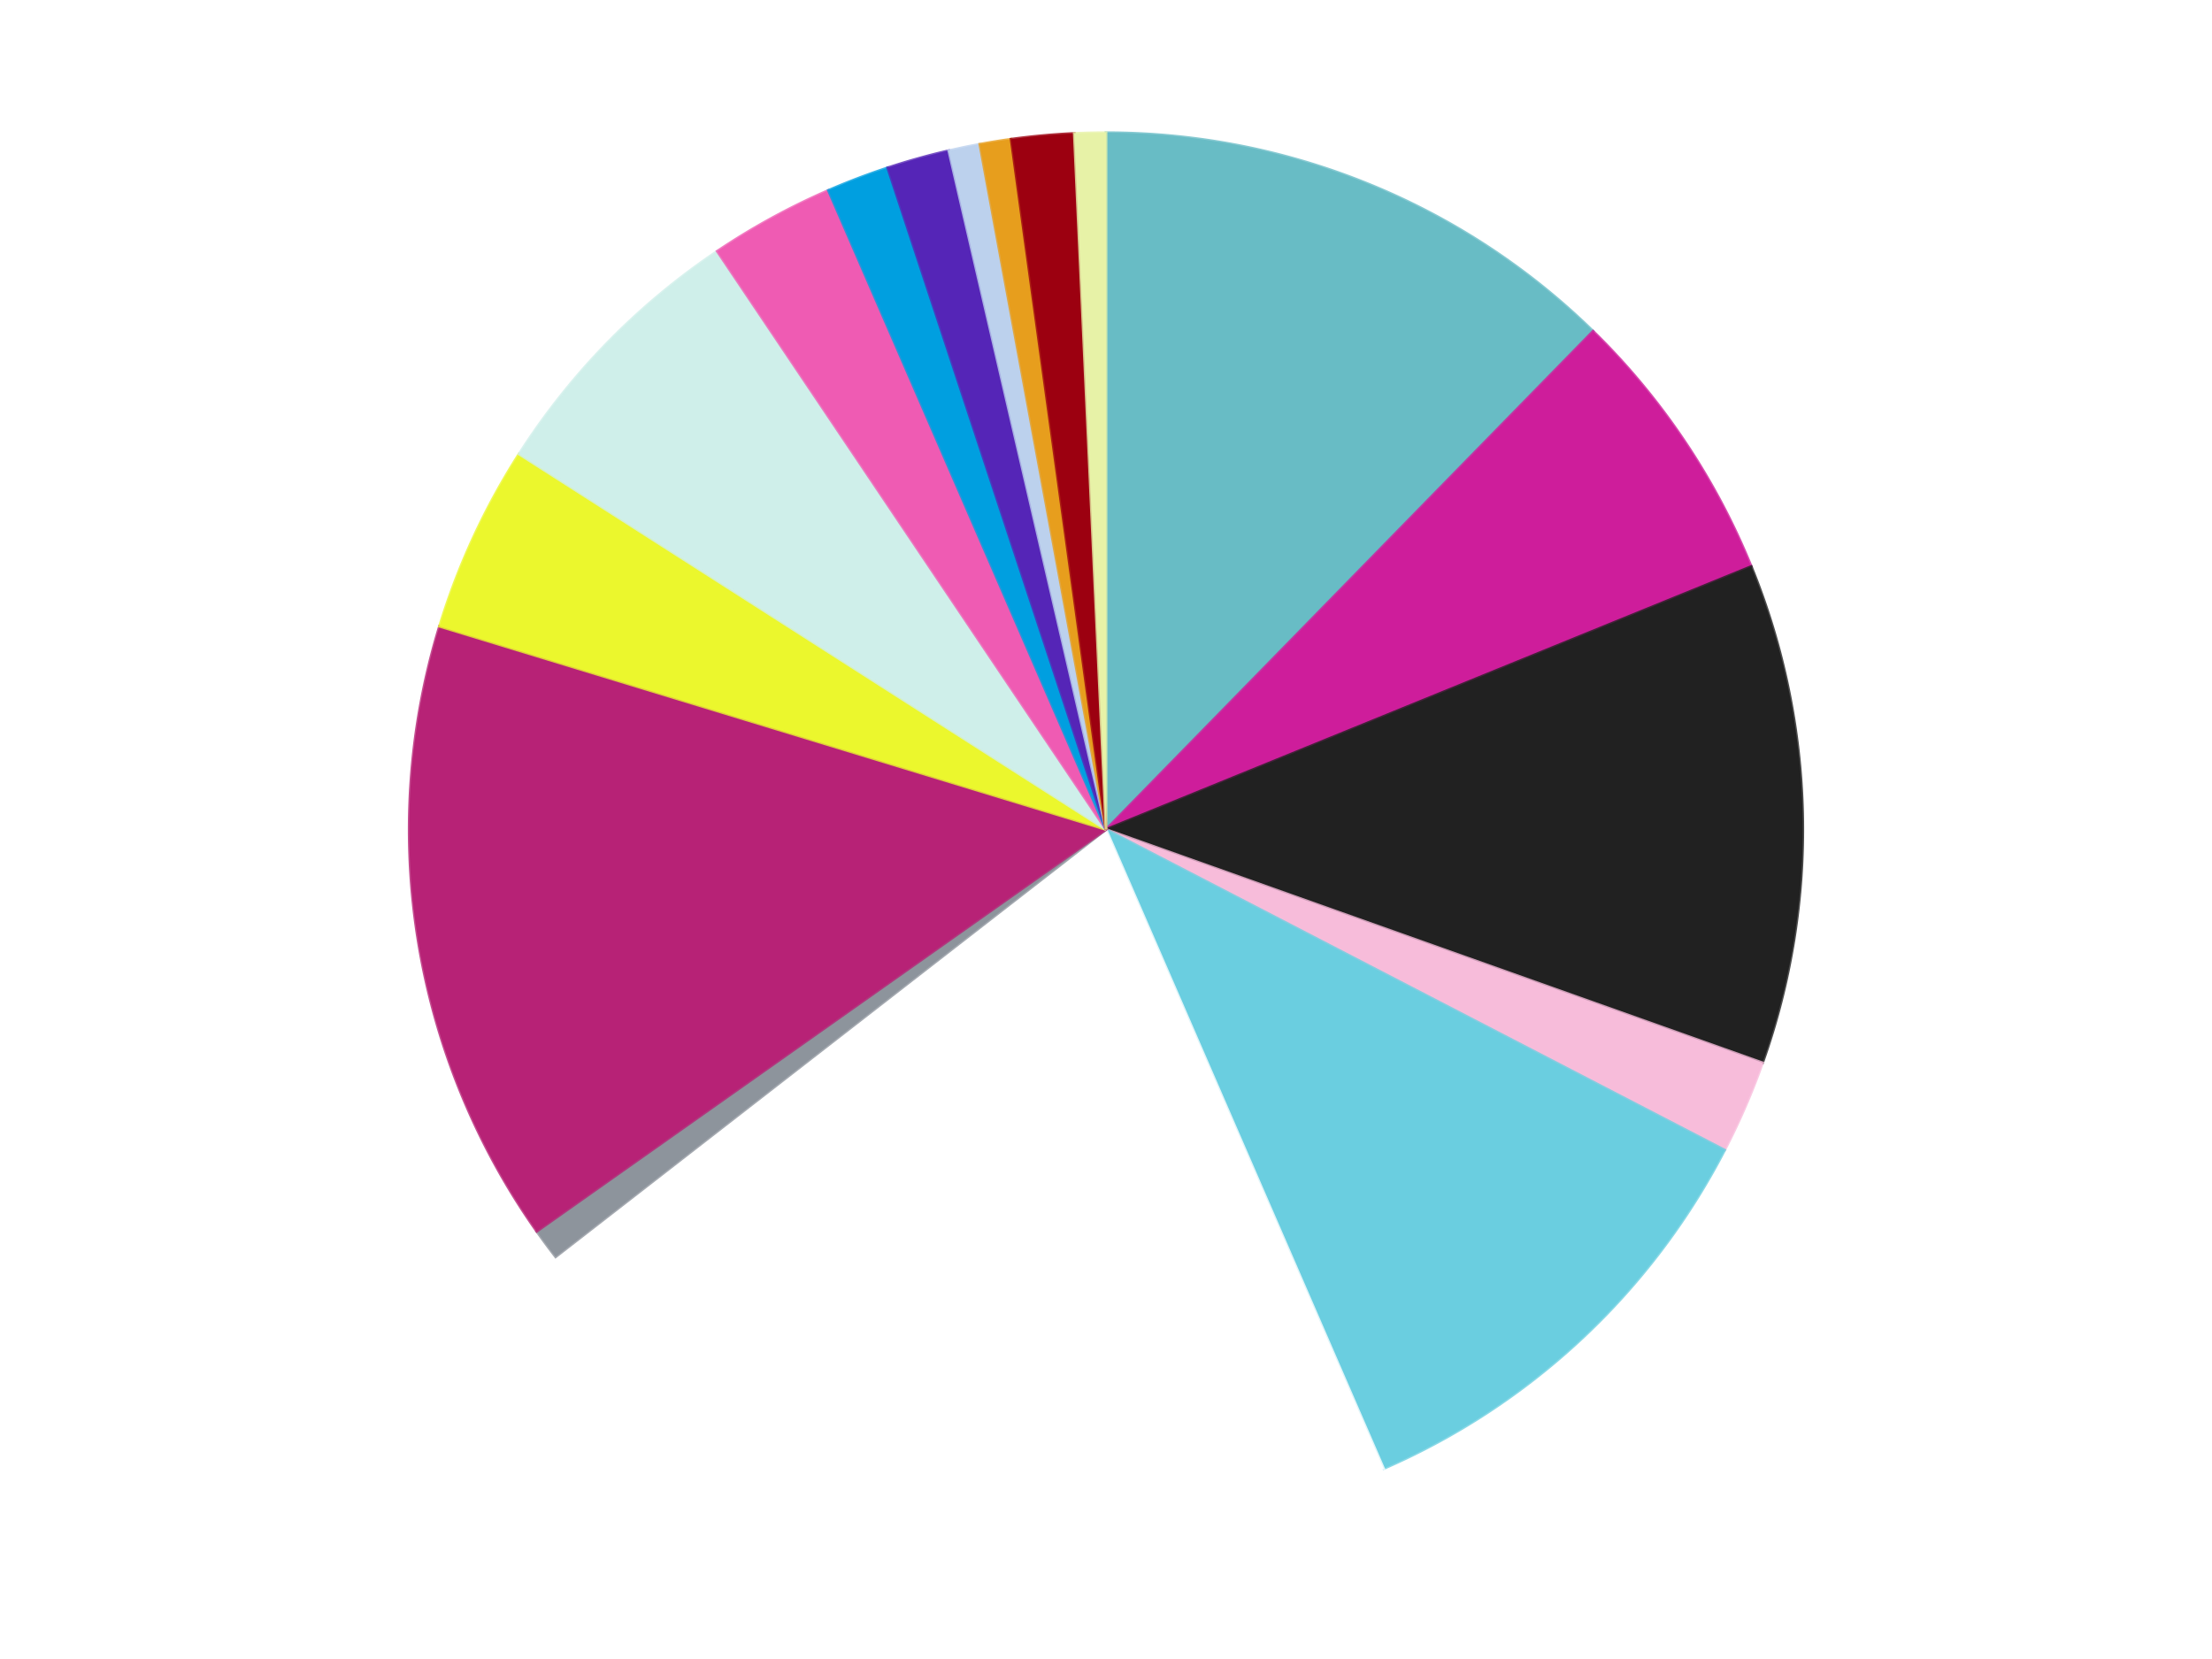 <?xml version='1.0' encoding='utf-8'?>
<svg xmlns="http://www.w3.org/2000/svg" xmlns:xlink="http://www.w3.org/1999/xlink" id="chart-7f6066d4-956f-479c-85d1-495f2998cea9" class="pygal-chart" viewBox="0 0 800 600"><!--Generated with pygal 3.0.4 (lxml) ©Kozea 2012-2016 on 2024-07-01--><!--http://pygal.org--><!--http://github.com/Kozea/pygal--><defs><style type="text/css">#chart-7f6066d4-956f-479c-85d1-495f2998cea9{-webkit-user-select:none;-webkit-font-smoothing:antialiased;font-family:Consolas,"Liberation Mono",Menlo,Courier,monospace}#chart-7f6066d4-956f-479c-85d1-495f2998cea9 .title{font-family:Consolas,"Liberation Mono",Menlo,Courier,monospace;font-size:16px}#chart-7f6066d4-956f-479c-85d1-495f2998cea9 .legends .legend text{font-family:Consolas,"Liberation Mono",Menlo,Courier,monospace;font-size:14px}#chart-7f6066d4-956f-479c-85d1-495f2998cea9 .axis text{font-family:Consolas,"Liberation Mono",Menlo,Courier,monospace;font-size:10px}#chart-7f6066d4-956f-479c-85d1-495f2998cea9 .axis text.major{font-family:Consolas,"Liberation Mono",Menlo,Courier,monospace;font-size:10px}#chart-7f6066d4-956f-479c-85d1-495f2998cea9 .text-overlay text.value{font-family:Consolas,"Liberation Mono",Menlo,Courier,monospace;font-size:16px}#chart-7f6066d4-956f-479c-85d1-495f2998cea9 .text-overlay text.label{font-family:Consolas,"Liberation Mono",Menlo,Courier,monospace;font-size:10px}#chart-7f6066d4-956f-479c-85d1-495f2998cea9 .tooltip{font-family:Consolas,"Liberation Mono",Menlo,Courier,monospace;font-size:14px}#chart-7f6066d4-956f-479c-85d1-495f2998cea9 text.no_data{font-family:Consolas,"Liberation Mono",Menlo,Courier,monospace;font-size:64px}
#chart-7f6066d4-956f-479c-85d1-495f2998cea9{background-color:transparent}#chart-7f6066d4-956f-479c-85d1-495f2998cea9 path,#chart-7f6066d4-956f-479c-85d1-495f2998cea9 line,#chart-7f6066d4-956f-479c-85d1-495f2998cea9 rect,#chart-7f6066d4-956f-479c-85d1-495f2998cea9 circle{-webkit-transition:150ms;-moz-transition:150ms;transition:150ms}#chart-7f6066d4-956f-479c-85d1-495f2998cea9 .graph &gt; .background{fill:transparent}#chart-7f6066d4-956f-479c-85d1-495f2998cea9 .plot &gt; .background{fill:transparent}#chart-7f6066d4-956f-479c-85d1-495f2998cea9 .graph{fill:rgba(0,0,0,.87)}#chart-7f6066d4-956f-479c-85d1-495f2998cea9 text.no_data{fill:rgba(0,0,0,1)}#chart-7f6066d4-956f-479c-85d1-495f2998cea9 .title{fill:rgba(0,0,0,1)}#chart-7f6066d4-956f-479c-85d1-495f2998cea9 .legends .legend text{fill:rgba(0,0,0,.87)}#chart-7f6066d4-956f-479c-85d1-495f2998cea9 .legends .legend:hover text{fill:rgba(0,0,0,1)}#chart-7f6066d4-956f-479c-85d1-495f2998cea9 .axis .line{stroke:rgba(0,0,0,1)}#chart-7f6066d4-956f-479c-85d1-495f2998cea9 .axis .guide.line{stroke:rgba(0,0,0,.54)}#chart-7f6066d4-956f-479c-85d1-495f2998cea9 .axis .major.line{stroke:rgba(0,0,0,.87)}#chart-7f6066d4-956f-479c-85d1-495f2998cea9 .axis text.major{fill:rgba(0,0,0,1)}#chart-7f6066d4-956f-479c-85d1-495f2998cea9 .axis.y .guides:hover .guide.line,#chart-7f6066d4-956f-479c-85d1-495f2998cea9 .line-graph .axis.x .guides:hover .guide.line,#chart-7f6066d4-956f-479c-85d1-495f2998cea9 .stackedline-graph .axis.x .guides:hover .guide.line,#chart-7f6066d4-956f-479c-85d1-495f2998cea9 .xy-graph .axis.x .guides:hover .guide.line{stroke:rgba(0,0,0,1)}#chart-7f6066d4-956f-479c-85d1-495f2998cea9 .axis .guides:hover text{fill:rgba(0,0,0,1)}#chart-7f6066d4-956f-479c-85d1-495f2998cea9 .reactive{fill-opacity:1.0;stroke-opacity:.8;stroke-width:1}#chart-7f6066d4-956f-479c-85d1-495f2998cea9 .ci{stroke:rgba(0,0,0,.87)}#chart-7f6066d4-956f-479c-85d1-495f2998cea9 .reactive.active,#chart-7f6066d4-956f-479c-85d1-495f2998cea9 .active .reactive{fill-opacity:0.6;stroke-opacity:.9;stroke-width:4}#chart-7f6066d4-956f-479c-85d1-495f2998cea9 .ci .reactive.active{stroke-width:1.5}#chart-7f6066d4-956f-479c-85d1-495f2998cea9 .series text{fill:rgba(0,0,0,1)}#chart-7f6066d4-956f-479c-85d1-495f2998cea9 .tooltip rect{fill:transparent;stroke:rgba(0,0,0,1);-webkit-transition:opacity 150ms;-moz-transition:opacity 150ms;transition:opacity 150ms}#chart-7f6066d4-956f-479c-85d1-495f2998cea9 .tooltip .label{fill:rgba(0,0,0,.87)}#chart-7f6066d4-956f-479c-85d1-495f2998cea9 .tooltip .label{fill:rgba(0,0,0,.87)}#chart-7f6066d4-956f-479c-85d1-495f2998cea9 .tooltip .legend{font-size:.8em;fill:rgba(0,0,0,.54)}#chart-7f6066d4-956f-479c-85d1-495f2998cea9 .tooltip .x_label{font-size:.6em;fill:rgba(0,0,0,1)}#chart-7f6066d4-956f-479c-85d1-495f2998cea9 .tooltip .xlink{font-size:.5em;text-decoration:underline}#chart-7f6066d4-956f-479c-85d1-495f2998cea9 .tooltip .value{font-size:1.5em}#chart-7f6066d4-956f-479c-85d1-495f2998cea9 .bound{font-size:.5em}#chart-7f6066d4-956f-479c-85d1-495f2998cea9 .max-value{font-size:.75em;fill:rgba(0,0,0,.54)}#chart-7f6066d4-956f-479c-85d1-495f2998cea9 .map-element{fill:transparent;stroke:rgba(0,0,0,.54) !important}#chart-7f6066d4-956f-479c-85d1-495f2998cea9 .map-element .reactive{fill-opacity:inherit;stroke-opacity:inherit}#chart-7f6066d4-956f-479c-85d1-495f2998cea9 .color-0,#chart-7f6066d4-956f-479c-85d1-495f2998cea9 .color-0 a:visited{stroke:#F44336;fill:#F44336}#chart-7f6066d4-956f-479c-85d1-495f2998cea9 .color-1,#chart-7f6066d4-956f-479c-85d1-495f2998cea9 .color-1 a:visited{stroke:#3F51B5;fill:#3F51B5}#chart-7f6066d4-956f-479c-85d1-495f2998cea9 .color-2,#chart-7f6066d4-956f-479c-85d1-495f2998cea9 .color-2 a:visited{stroke:#009688;fill:#009688}#chart-7f6066d4-956f-479c-85d1-495f2998cea9 .color-3,#chart-7f6066d4-956f-479c-85d1-495f2998cea9 .color-3 a:visited{stroke:#FFC107;fill:#FFC107}#chart-7f6066d4-956f-479c-85d1-495f2998cea9 .color-4,#chart-7f6066d4-956f-479c-85d1-495f2998cea9 .color-4 a:visited{stroke:#FF5722;fill:#FF5722}#chart-7f6066d4-956f-479c-85d1-495f2998cea9 .color-5,#chart-7f6066d4-956f-479c-85d1-495f2998cea9 .color-5 a:visited{stroke:#9C27B0;fill:#9C27B0}#chart-7f6066d4-956f-479c-85d1-495f2998cea9 .color-6,#chart-7f6066d4-956f-479c-85d1-495f2998cea9 .color-6 a:visited{stroke:#03A9F4;fill:#03A9F4}#chart-7f6066d4-956f-479c-85d1-495f2998cea9 .color-7,#chart-7f6066d4-956f-479c-85d1-495f2998cea9 .color-7 a:visited{stroke:#8BC34A;fill:#8BC34A}#chart-7f6066d4-956f-479c-85d1-495f2998cea9 .color-8,#chart-7f6066d4-956f-479c-85d1-495f2998cea9 .color-8 a:visited{stroke:#FF9800;fill:#FF9800}#chart-7f6066d4-956f-479c-85d1-495f2998cea9 .color-9,#chart-7f6066d4-956f-479c-85d1-495f2998cea9 .color-9 a:visited{stroke:#E91E63;fill:#E91E63}#chart-7f6066d4-956f-479c-85d1-495f2998cea9 .color-10,#chart-7f6066d4-956f-479c-85d1-495f2998cea9 .color-10 a:visited{stroke:#2196F3;fill:#2196F3}#chart-7f6066d4-956f-479c-85d1-495f2998cea9 .color-11,#chart-7f6066d4-956f-479c-85d1-495f2998cea9 .color-11 a:visited{stroke:#4CAF50;fill:#4CAF50}#chart-7f6066d4-956f-479c-85d1-495f2998cea9 .color-12,#chart-7f6066d4-956f-479c-85d1-495f2998cea9 .color-12 a:visited{stroke:#FFEB3B;fill:#FFEB3B}#chart-7f6066d4-956f-479c-85d1-495f2998cea9 .color-13,#chart-7f6066d4-956f-479c-85d1-495f2998cea9 .color-13 a:visited{stroke:#673AB7;fill:#673AB7}#chart-7f6066d4-956f-479c-85d1-495f2998cea9 .color-14,#chart-7f6066d4-956f-479c-85d1-495f2998cea9 .color-14 a:visited{stroke:#00BCD4;fill:#00BCD4}#chart-7f6066d4-956f-479c-85d1-495f2998cea9 .color-15,#chart-7f6066d4-956f-479c-85d1-495f2998cea9 .color-15 a:visited{stroke:#CDDC39;fill:#CDDC39}#chart-7f6066d4-956f-479c-85d1-495f2998cea9 .color-16,#chart-7f6066d4-956f-479c-85d1-495f2998cea9 .color-16 a:visited{stroke:#9E9E9E;fill:#9E9E9E}#chart-7f6066d4-956f-479c-85d1-495f2998cea9 .text-overlay .color-0 text{fill:black}#chart-7f6066d4-956f-479c-85d1-495f2998cea9 .text-overlay .color-1 text{fill:black}#chart-7f6066d4-956f-479c-85d1-495f2998cea9 .text-overlay .color-2 text{fill:black}#chart-7f6066d4-956f-479c-85d1-495f2998cea9 .text-overlay .color-3 text{fill:black}#chart-7f6066d4-956f-479c-85d1-495f2998cea9 .text-overlay .color-4 text{fill:black}#chart-7f6066d4-956f-479c-85d1-495f2998cea9 .text-overlay .color-5 text{fill:black}#chart-7f6066d4-956f-479c-85d1-495f2998cea9 .text-overlay .color-6 text{fill:black}#chart-7f6066d4-956f-479c-85d1-495f2998cea9 .text-overlay .color-7 text{fill:black}#chart-7f6066d4-956f-479c-85d1-495f2998cea9 .text-overlay .color-8 text{fill:black}#chart-7f6066d4-956f-479c-85d1-495f2998cea9 .text-overlay .color-9 text{fill:black}#chart-7f6066d4-956f-479c-85d1-495f2998cea9 .text-overlay .color-10 text{fill:black}#chart-7f6066d4-956f-479c-85d1-495f2998cea9 .text-overlay .color-11 text{fill:black}#chart-7f6066d4-956f-479c-85d1-495f2998cea9 .text-overlay .color-12 text{fill:black}#chart-7f6066d4-956f-479c-85d1-495f2998cea9 .text-overlay .color-13 text{fill:black}#chart-7f6066d4-956f-479c-85d1-495f2998cea9 .text-overlay .color-14 text{fill:black}#chart-7f6066d4-956f-479c-85d1-495f2998cea9 .text-overlay .color-15 text{fill:black}#chart-7f6066d4-956f-479c-85d1-495f2998cea9 .text-overlay .color-16 text{fill:black}
#chart-7f6066d4-956f-479c-85d1-495f2998cea9 text.no_data{text-anchor:middle}#chart-7f6066d4-956f-479c-85d1-495f2998cea9 .guide.line{fill:none}#chart-7f6066d4-956f-479c-85d1-495f2998cea9 .centered{text-anchor:middle}#chart-7f6066d4-956f-479c-85d1-495f2998cea9 .title{text-anchor:middle}#chart-7f6066d4-956f-479c-85d1-495f2998cea9 .legends .legend text{fill-opacity:1}#chart-7f6066d4-956f-479c-85d1-495f2998cea9 .axis.x text{text-anchor:middle}#chart-7f6066d4-956f-479c-85d1-495f2998cea9 .axis.x:not(.web) text[transform]{text-anchor:start}#chart-7f6066d4-956f-479c-85d1-495f2998cea9 .axis.x:not(.web) text[transform].backwards{text-anchor:end}#chart-7f6066d4-956f-479c-85d1-495f2998cea9 .axis.y text{text-anchor:end}#chart-7f6066d4-956f-479c-85d1-495f2998cea9 .axis.y text[transform].backwards{text-anchor:start}#chart-7f6066d4-956f-479c-85d1-495f2998cea9 .axis.y2 text{text-anchor:start}#chart-7f6066d4-956f-479c-85d1-495f2998cea9 .axis.y2 text[transform].backwards{text-anchor:end}#chart-7f6066d4-956f-479c-85d1-495f2998cea9 .axis .guide.line{stroke-dasharray:4,4;stroke:black}#chart-7f6066d4-956f-479c-85d1-495f2998cea9 .axis .major.guide.line{stroke-dasharray:6,6;stroke:black}#chart-7f6066d4-956f-479c-85d1-495f2998cea9 .horizontal .axis.y .guide.line,#chart-7f6066d4-956f-479c-85d1-495f2998cea9 .horizontal .axis.y2 .guide.line,#chart-7f6066d4-956f-479c-85d1-495f2998cea9 .vertical .axis.x .guide.line{opacity:0}#chart-7f6066d4-956f-479c-85d1-495f2998cea9 .horizontal .axis.always_show .guide.line,#chart-7f6066d4-956f-479c-85d1-495f2998cea9 .vertical .axis.always_show .guide.line{opacity:1 !important}#chart-7f6066d4-956f-479c-85d1-495f2998cea9 .axis.y .guides:hover .guide.line,#chart-7f6066d4-956f-479c-85d1-495f2998cea9 .axis.y2 .guides:hover .guide.line,#chart-7f6066d4-956f-479c-85d1-495f2998cea9 .axis.x .guides:hover .guide.line{opacity:1}#chart-7f6066d4-956f-479c-85d1-495f2998cea9 .axis .guides:hover text{opacity:1}#chart-7f6066d4-956f-479c-85d1-495f2998cea9 .nofill{fill:none}#chart-7f6066d4-956f-479c-85d1-495f2998cea9 .subtle-fill{fill-opacity:.2}#chart-7f6066d4-956f-479c-85d1-495f2998cea9 .dot{stroke-width:1px;fill-opacity:1;stroke-opacity:1}#chart-7f6066d4-956f-479c-85d1-495f2998cea9 .dot.active{stroke-width:5px}#chart-7f6066d4-956f-479c-85d1-495f2998cea9 .dot.negative{fill:transparent}#chart-7f6066d4-956f-479c-85d1-495f2998cea9 text,#chart-7f6066d4-956f-479c-85d1-495f2998cea9 tspan{stroke:none !important}#chart-7f6066d4-956f-479c-85d1-495f2998cea9 .series text.active{opacity:1}#chart-7f6066d4-956f-479c-85d1-495f2998cea9 .tooltip rect{fill-opacity:.95;stroke-width:.5}#chart-7f6066d4-956f-479c-85d1-495f2998cea9 .tooltip text{fill-opacity:1}#chart-7f6066d4-956f-479c-85d1-495f2998cea9 .showable{visibility:hidden}#chart-7f6066d4-956f-479c-85d1-495f2998cea9 .showable.shown{visibility:visible}#chart-7f6066d4-956f-479c-85d1-495f2998cea9 .gauge-background{fill:rgba(229,229,229,1);stroke:none}#chart-7f6066d4-956f-479c-85d1-495f2998cea9 .bg-lines{stroke:transparent;stroke-width:2px}</style><script type="text/javascript">window.pygal = window.pygal || {};window.pygal.config = window.pygal.config || {};window.pygal.config['7f6066d4-956f-479c-85d1-495f2998cea9'] = {"allow_interruptions": false, "box_mode": "extremes", "classes": ["pygal-chart"], "css": ["file://style.css", "file://graph.css"], "defs": [], "disable_xml_declaration": false, "dots_size": 2.5, "dynamic_print_values": false, "explicit_size": false, "fill": false, "force_uri_protocol": "https", "formatter": null, "half_pie": false, "height": 600, "include_x_axis": false, "inner_radius": 0, "interpolate": null, "interpolation_parameters": {}, "interpolation_precision": 250, "inverse_y_axis": false, "js": ["//kozea.github.io/pygal.js/2.0.x/pygal-tooltips.min.js"], "legend_at_bottom": false, "legend_at_bottom_columns": null, "legend_box_size": 12, "logarithmic": false, "margin": 20, "margin_bottom": null, "margin_left": null, "margin_right": null, "margin_top": null, "max_scale": 16, "min_scale": 4, "missing_value_fill_truncation": "x", "no_data_text": "No data", "no_prefix": false, "order_min": null, "pretty_print": false, "print_labels": false, "print_values": false, "print_values_position": "center", "print_zeroes": true, "range": null, "rounded_bars": null, "secondary_range": null, "show_dots": true, "show_legend": false, "show_minor_x_labels": true, "show_minor_y_labels": true, "show_only_major_dots": false, "show_x_guides": false, "show_x_labels": true, "show_y_guides": true, "show_y_labels": true, "spacing": 10, "stack_from_top": false, "strict": false, "stroke": true, "stroke_style": null, "style": {"background": "transparent", "ci_colors": [], "colors": ["#F44336", "#3F51B5", "#009688", "#FFC107", "#FF5722", "#9C27B0", "#03A9F4", "#8BC34A", "#FF9800", "#E91E63", "#2196F3", "#4CAF50", "#FFEB3B", "#673AB7", "#00BCD4", "#CDDC39", "#9E9E9E", "#607D8B"], "dot_opacity": "1", "font_family": "Consolas, \"Liberation Mono\", Menlo, Courier, monospace", "foreground": "rgba(0, 0, 0, .87)", "foreground_strong": "rgba(0, 0, 0, 1)", "foreground_subtle": "rgba(0, 0, 0, .54)", "guide_stroke_color": "black", "guide_stroke_dasharray": "4,4", "label_font_family": "Consolas, \"Liberation Mono\", Menlo, Courier, monospace", "label_font_size": 10, "legend_font_family": "Consolas, \"Liberation Mono\", Menlo, Courier, monospace", "legend_font_size": 14, "major_guide_stroke_color": "black", "major_guide_stroke_dasharray": "6,6", "major_label_font_family": "Consolas, \"Liberation Mono\", Menlo, Courier, monospace", "major_label_font_size": 10, "no_data_font_family": "Consolas, \"Liberation Mono\", Menlo, Courier, monospace", "no_data_font_size": 64, "opacity": "1.0", "opacity_hover": "0.6", "plot_background": "transparent", "stroke_opacity": ".8", "stroke_opacity_hover": ".9", "stroke_width": "1", "stroke_width_hover": "4", "title_font_family": "Consolas, \"Liberation Mono\", Menlo, Courier, monospace", "title_font_size": 16, "tooltip_font_family": "Consolas, \"Liberation Mono\", Menlo, Courier, monospace", "tooltip_font_size": 14, "transition": "150ms", "value_background": "rgba(229, 229, 229, 1)", "value_colors": [], "value_font_family": "Consolas, \"Liberation Mono\", Menlo, Courier, monospace", "value_font_size": 16, "value_label_font_family": "Consolas, \"Liberation Mono\", Menlo, Courier, monospace", "value_label_font_size": 10}, "title": null, "tooltip_border_radius": 0, "tooltip_fancy_mode": true, "truncate_label": null, "truncate_legend": null, "width": 800, "x_label_rotation": 0, "x_labels": null, "x_labels_major": null, "x_labels_major_count": null, "x_labels_major_every": null, "x_title": null, "xrange": null, "y_label_rotation": 0, "y_labels": null, "y_labels_major": null, "y_labels_major_count": null, "y_labels_major_every": null, "y_title": null, "zero": 0, "legends": ["Trans-Light Blue", "Trans-Dark Pink", "Black", "Bright Pink", "Medium Azure", "White", "Flat Silver", "Magenta", "Trans-Yellow", "Light Aqua", "Dark Pink", "Dark Azure", "Trans-Purple", "Bright Light Blue", "Pearl Gold", "Trans-Red", "Yellowish Green"]}</script><script type="text/javascript" xlink:href="https://kozea.github.io/pygal.js/2.0.x/pygal-tooltips.min.js"/></defs><title>Pygal</title><g class="graph pie-graph vertical"><rect x="0" y="0" width="800" height="600" class="background"/><g transform="translate(20, 20)" class="plot"><rect x="0" y="0" width="760" height="560" class="background"/><g class="series serie-0 color-0"><g class="slices"><g class="slice" style="fill: #68BCC5; stroke: #68BCC5"><path d="M380 28 A252 252 0 0 1 556.151 99.792 L380 280 A0 0 0 0 0 380 280 z" class="slice reactive tooltip-trigger"/><desc class="value">17</desc><desc class="x centered">427.55481866482944</desc><desc class="y centered">163.31864235553655</desc></g></g></g><g class="series serie-1 color-1"><g class="slices"><g class="slice" style="fill: #CE1d9b; stroke: #CE1d9b"><path d="M556.151 99.792 A252 252 0 0 1 613.363 184.89 L380 280 A0 0 0 0 0 380 280 z" class="slice reactive tooltip-trigger"/><desc class="value">9</desc><desc class="x centered">484.5655467918772</desc><desc class="y centered">209.7003099287362</desc></g></g></g><g class="series serie-2 color-2"><g class="slices"><g class="slice" style="fill: #212121; stroke: #212121"><path d="M613.363 184.89 A252 252 0 0 1 617.45 364.39 L380 280 A0 0 0 0 0 380 280 z" class="slice reactive tooltip-trigger"/><desc class="value">16</desc><desc class="x centered">505.96735149001</desc><desc class="y centered">277.1318370701307</desc></g></g></g><g class="series serie-3 color-3"><g class="slices"><g class="slice" style="fill: #F7BCDA; stroke: #F7BCDA"><path d="M617.45 364.39 A252 252 0 0 1 603.747 395.936 L380 280 A0 0 0 0 0 380 280 z" class="slice reactive tooltip-trigger"/><desc class="value">3</desc><desc class="x centered">495.56862398968707</desc><desc class="y centered">330.19853732062643</desc></g></g></g><g class="series serie-4 color-4"><g class="slices"><g class="slice" style="fill: #6ACEE0; stroke: #6ACEE0"><path d="M603.747 395.936 A252 252 0 0 1 480.397 511.137 L380 280 A0 0 0 0 0 380 280 z" class="slice reactive tooltip-trigger"/><desc class="value">15</desc><desc class="x centered">466.00169604555043</desc><desc class="y centered">372.08533149904366</desc></g></g></g><g class="series serie-5 color-5"><g class="slices"><g class="slice" style="fill: #FFFFFF; stroke: #FFFFFF"><path d="M480.397 511.137 A252 252 0 0 1 180.951 434.543 L380 280 A0 0 0 0 0 380 280 z" class="slice reactive tooltip-trigger"/><desc class="value">29</desc><desc class="x centered">348.77621896489467</desc><desc class="y centered">402.06996148877823</desc></g></g></g><g class="series serie-6 color-6"><g class="slices"><g class="slice" style="fill: #8D949C; stroke: #8D949C"><path d="M180.951 434.543 A252 252 0 0 1 174.124 425.323 L380 280 A0 0 0 0 0 380 280 z" class="slice reactive tooltip-trigger"/><desc class="value">1</desc><desc class="x centered">278.7424794526727</desc><desc class="y centered">354.98609559516746</desc></g></g></g><g class="series serie-7 color-7"><g class="slices"><g class="slice" style="fill: #B72276; stroke: #B72276"><path d="M174.124 425.323 A252 252 0 0 1 138.955 206.505 L380 280 A0 0 0 0 0 380 280 z" class="slice reactive tooltip-trigger"/><desc class="value">20</desc><desc class="x centered">255.59646335465084</desc><desc class="y centered">299.99400085348765</desc></g></g></g><g class="series serie-8 color-8"><g class="slices"><g class="slice" style="fill: #EBF72D; stroke: #EBF72D"><path d="M138.955 206.505 A252 252 0 0 1 167.723 144.198 L380 280 A0 0 0 0 0 380 280 z" class="slice reactive tooltip-trigger"/><desc class="value">6</desc><desc class="x centered">265.6040008297696</desc><desc class="y centered">227.18375842750027</desc></g></g></g><g class="series serie-9 color-9"><g class="slices"><g class="slice" style="fill: #CFEFEA; stroke: #CFEFEA"><path d="M167.723 144.198 A252 252 0 0 1 239.401 70.869 L380 280 A0 0 0 0 0 380 280 z" class="slice reactive tooltip-trigger"/><desc class="value">9</desc><desc class="x centered">289.89620282928263</desc><desc class="y centered">191.9244316770069</desc></g></g></g><g class="series serie-10 color-10"><g class="slices"><g class="slice" style="fill: #EF5BB3; stroke: #EF5BB3"><path d="M239.401 70.869 A252 252 0 0 1 279.603 48.863 L380 280 A0 0 0 0 0 380 280 z" class="slice reactive tooltip-trigger"/><desc class="value">4</desc><desc class="x centered">319.50022621445464</desc><desc class="y centered">169.47499209727312</desc></g></g></g><g class="series serie-11 color-11"><g class="slices"><g class="slice" style="fill: #009FE0; stroke: #009FE0"><path d="M279.603 48.863 A252 252 0 0 1 301.037 40.691 L380 280 A0 0 0 0 0 380 280 z" class="slice reactive tooltip-trigger"/><desc class="value">2</desc><desc class="x centered">335.1135443397335</desc><desc class="y centered">162.26637651775542</desc></g></g></g><g class="series serie-12 color-12"><g class="slices"><g class="slice" style="fill: #5525B7; stroke: #5525B7"><path d="M301.037 40.691 A252 252 0 0 1 323.126 34.502 L380 280 A0 0 0 0 0 380 280 z" class="slice reactive tooltip-trigger"/><desc class="value">2</desc><desc class="x centered">346.0056068342149</desc><desc class="y centered">158.6724217941773</desc></g></g></g><g class="series serie-13 color-13"><g class="slices"><g class="slice" style="fill: #BCD1ED; stroke: #BCD1ED"><path d="M323.126 34.502 A252 252 0 0 1 334.359 32.168 L380 280 A0 0 0 0 0 380 280 z" class="slice reactive tooltip-trigger"/><desc class="value">1</desc><desc class="x centered">354.36454235536814</desc><desc class="y centered">156.63540495202733</desc></g></g></g><g class="series serie-14 color-14"><g class="slices"><g class="slice" style="fill: #E79E1D; stroke: #E79E1D"><path d="M334.359 32.168 A252 252 0 0 1 345.686 30.347 L380 280 A0 0 0 0 0 380 280 z" class="slice reactive tooltip-trigger"/><desc class="value">1</desc><desc class="x centered">360.0059991465123</desc><desc class="y centered">155.59646335465084</desc></g></g></g><g class="series serie-15 color-15"><g class="slices"><g class="slice" style="fill: #9C0010; stroke: #9C0010"><path d="M345.686 30.347 A252 252 0 0 1 368.53 28.261 L380 280 A0 0 0 0 0 380 280 z" class="slice reactive tooltip-trigger"/><desc class="value">2</desc><desc class="x centered">368.5422073490852</desc><desc class="y centered">154.52203784102707</desc></g></g></g><g class="series serie-16 color-16"><g class="slices"><g class="slice" style="fill: #E7F2A7; stroke: #E7F2A7"><path d="M368.53 28.261 A252 252 0 0 1 380 28 L380 280 A0 0 0 0 0 380 280 z" class="slice reactive tooltip-trigger"/><desc class="value">1</desc><desc class="x centered">377.1318370701306</desc><desc class="y centered">154.03264850999</desc></g></g></g></g><g class="titles"/><g transform="translate(20, 20)" class="plot overlay"><g class="series serie-0 color-0"/><g class="series serie-1 color-1"/><g class="series serie-2 color-2"/><g class="series serie-3 color-3"/><g class="series serie-4 color-4"/><g class="series serie-5 color-5"/><g class="series serie-6 color-6"/><g class="series serie-7 color-7"/><g class="series serie-8 color-8"/><g class="series serie-9 color-9"/><g class="series serie-10 color-10"/><g class="series serie-11 color-11"/><g class="series serie-12 color-12"/><g class="series serie-13 color-13"/><g class="series serie-14 color-14"/><g class="series serie-15 color-15"/><g class="series serie-16 color-16"/></g><g transform="translate(20, 20)" class="plot text-overlay"><g class="series serie-0 color-0"/><g class="series serie-1 color-1"/><g class="series serie-2 color-2"/><g class="series serie-3 color-3"/><g class="series serie-4 color-4"/><g class="series serie-5 color-5"/><g class="series serie-6 color-6"/><g class="series serie-7 color-7"/><g class="series serie-8 color-8"/><g class="series serie-9 color-9"/><g class="series serie-10 color-10"/><g class="series serie-11 color-11"/><g class="series serie-12 color-12"/><g class="series serie-13 color-13"/><g class="series serie-14 color-14"/><g class="series serie-15 color-15"/><g class="series serie-16 color-16"/></g><g transform="translate(20, 20)" class="plot tooltip-overlay"><g transform="translate(0 0)" style="opacity: 0" class="tooltip"><rect rx="0" ry="0" width="0" height="0" class="tooltip-box"/><g class="text"/></g></g></g></svg>